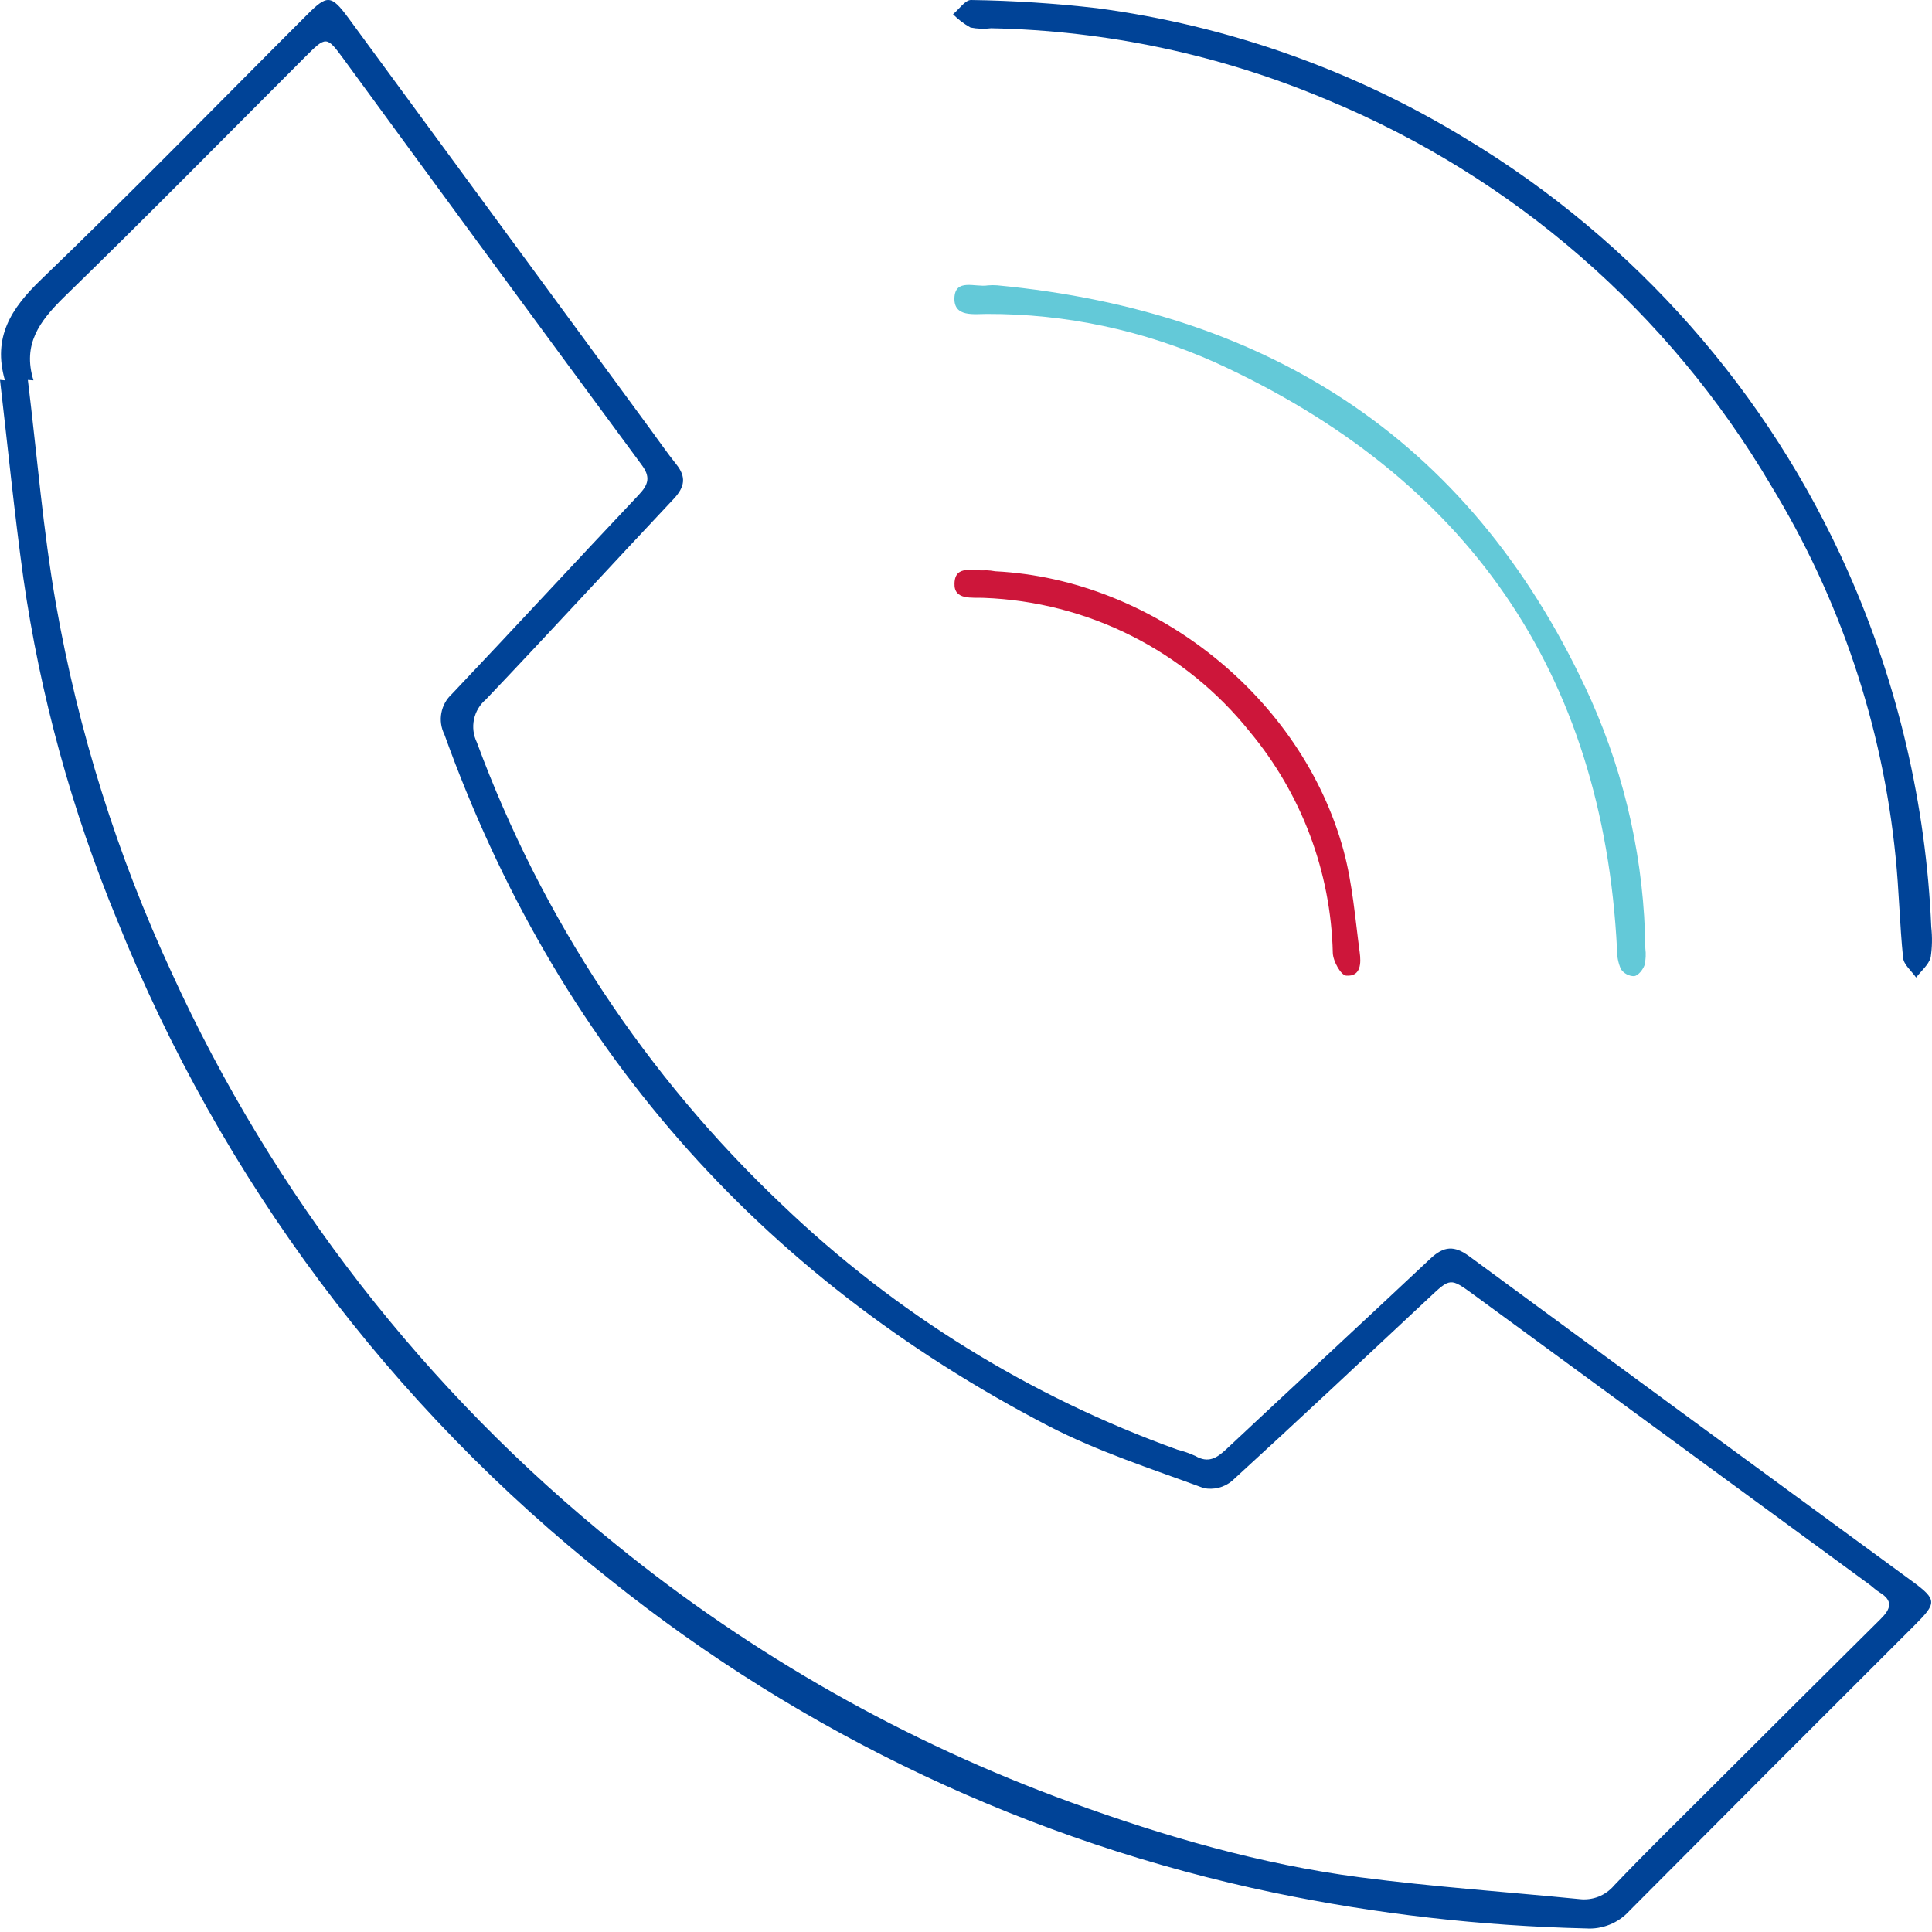 <svg width="50" height="50" viewBox="0 0 50 50" fill="none" xmlns="http://www.w3.org/2000/svg">
<path d="M0.127 9.843C-0.194 8.725 0.287 7.98 1.067 7.231C3.397 4.99 5.652 2.674 7.937 0.391C8.466 -0.141 8.568 -0.144 9.018 0.467C11.623 4.015 14.229 7.564 16.835 11.115C17.056 11.416 17.269 11.725 17.502 12.016C17.765 12.342 17.724 12.602 17.437 12.909C15.811 14.637 14.209 16.386 12.573 18.104C12.416 18.236 12.309 18.417 12.267 18.617C12.225 18.817 12.25 19.026 12.34 19.21C14.017 23.754 16.72 27.85 20.24 31.179C23.17 33.987 26.658 36.147 30.477 37.519C30.634 37.558 30.787 37.612 30.934 37.679C31.27 37.874 31.489 37.738 31.741 37.501C33.5 35.854 35.259 34.226 37.018 32.574C37.37 32.242 37.64 32.23 38.029 32.516C41.848 35.327 45.672 38.133 49.501 40.933C50.13 41.396 50.123 41.488 49.568 42.043C47.092 44.512 44.624 46.984 42.164 49.458C42.024 49.612 41.85 49.733 41.657 49.81C41.463 49.888 41.255 49.922 41.046 49.908C38.333 49.845 35.632 49.536 32.975 48.985C26.682 47.674 20.789 44.893 15.776 40.871C10.109 36.393 5.715 30.509 3.029 23.805C1.855 20.968 1.04 17.996 0.604 14.957C0.369 13.253 0.199 11.541 0 9.831L0.127 9.843ZM0.866 9.843L0.721 9.833C0.958 11.766 1.112 13.712 1.448 15.632C2.027 18.929 3.034 22.136 4.442 25.173C7.073 30.934 11.011 36.002 15.944 39.974C19.47 42.839 23.45 45.094 27.719 46.646C30.152 47.531 32.631 48.25 35.201 48.585C37.083 48.831 38.981 48.962 40.868 49.148C41.037 49.169 41.208 49.148 41.366 49.087C41.524 49.025 41.664 48.925 41.773 48.796C42.569 47.961 43.394 47.154 44.211 46.339C45.694 44.855 47.181 43.376 48.669 41.901C48.936 41.637 49.003 41.428 48.641 41.209C48.543 41.15 48.463 41.066 48.371 41L38.146 33.512C37.532 33.063 37.536 33.069 36.985 33.585C35.289 35.172 33.596 36.763 31.88 38.33C31.78 38.412 31.663 38.471 31.537 38.503C31.411 38.534 31.28 38.537 31.153 38.512C29.799 38.011 28.417 37.568 27.135 36.905C19.593 32.986 14.382 27.019 11.5 19.005C11.414 18.833 11.387 18.639 11.423 18.45C11.458 18.262 11.554 18.09 11.695 17.961C13.315 16.251 14.914 14.518 16.532 12.805C16.786 12.536 16.841 12.342 16.601 12.024C14.025 8.533 11.457 5.036 8.896 1.532C8.451 0.925 8.441 0.93 7.894 1.476C5.814 3.557 3.75 5.656 1.64 7.706C1.026 8.314 0.577 8.91 0.866 9.843Z" fill="#004397"/>
<path d="M49.981 23.994C50.01 24.255 50.005 24.517 49.966 24.776C49.913 24.972 49.719 25.126 49.589 25.298C49.471 25.128 49.27 24.968 49.252 24.79C49.163 23.918 49.147 23.031 49.057 22.167C48.717 18.761 47.614 15.476 45.828 12.555C43.187 8.077 39.162 4.579 34.36 2.588C31.601 1.42 28.644 0.79 25.649 0.731C25.472 0.753 25.293 0.747 25.117 0.712C24.95 0.62 24.797 0.504 24.664 0.368C24.82 0.239 24.981 -0.004 25.131 0C26.22 0.016 27.307 0.086 28.389 0.211C31.784 0.661 35.046 1.817 37.966 3.606C42.323 6.239 45.767 10.147 47.831 14.801C49.117 17.704 49.846 20.822 49.981 23.994Z" fill="#004397"/>
<path d="M25.805 7.384C32.956 8.064 38.196 11.498 41.178 18.117C42.078 20.142 42.556 22.328 42.581 24.544C42.6 24.689 42.593 24.837 42.56 24.979C42.517 25.097 42.398 25.247 42.294 25.263C42.226 25.263 42.158 25.246 42.098 25.214C42.038 25.182 41.986 25.136 41.948 25.079C41.878 24.917 41.844 24.742 41.848 24.565C41.483 17.383 37.951 12.348 31.457 9.383C29.597 8.548 27.581 8.119 25.543 8.125C25.203 8.125 24.689 8.211 24.7 7.72C24.714 7.19 25.246 7.441 25.562 7.386C25.643 7.378 25.724 7.378 25.805 7.384Z" fill="#63C9D8"/>
<path d="M25.759 14.785C29.863 14.992 33.696 18.045 34.773 22.017C35.003 22.869 35.072 23.776 35.189 24.647C35.226 24.917 35.226 25.28 34.839 25.249C34.704 25.239 34.501 24.88 34.493 24.663C34.444 22.566 33.686 20.548 32.343 18.936C31.513 17.899 30.469 17.053 29.282 16.455C28.095 15.858 26.794 15.523 25.466 15.473C25.163 15.457 24.684 15.542 24.702 15.1C24.715 14.596 25.206 14.793 25.515 14.758C25.597 14.761 25.678 14.77 25.759 14.785Z" fill="#CD163A"/>
</svg>
